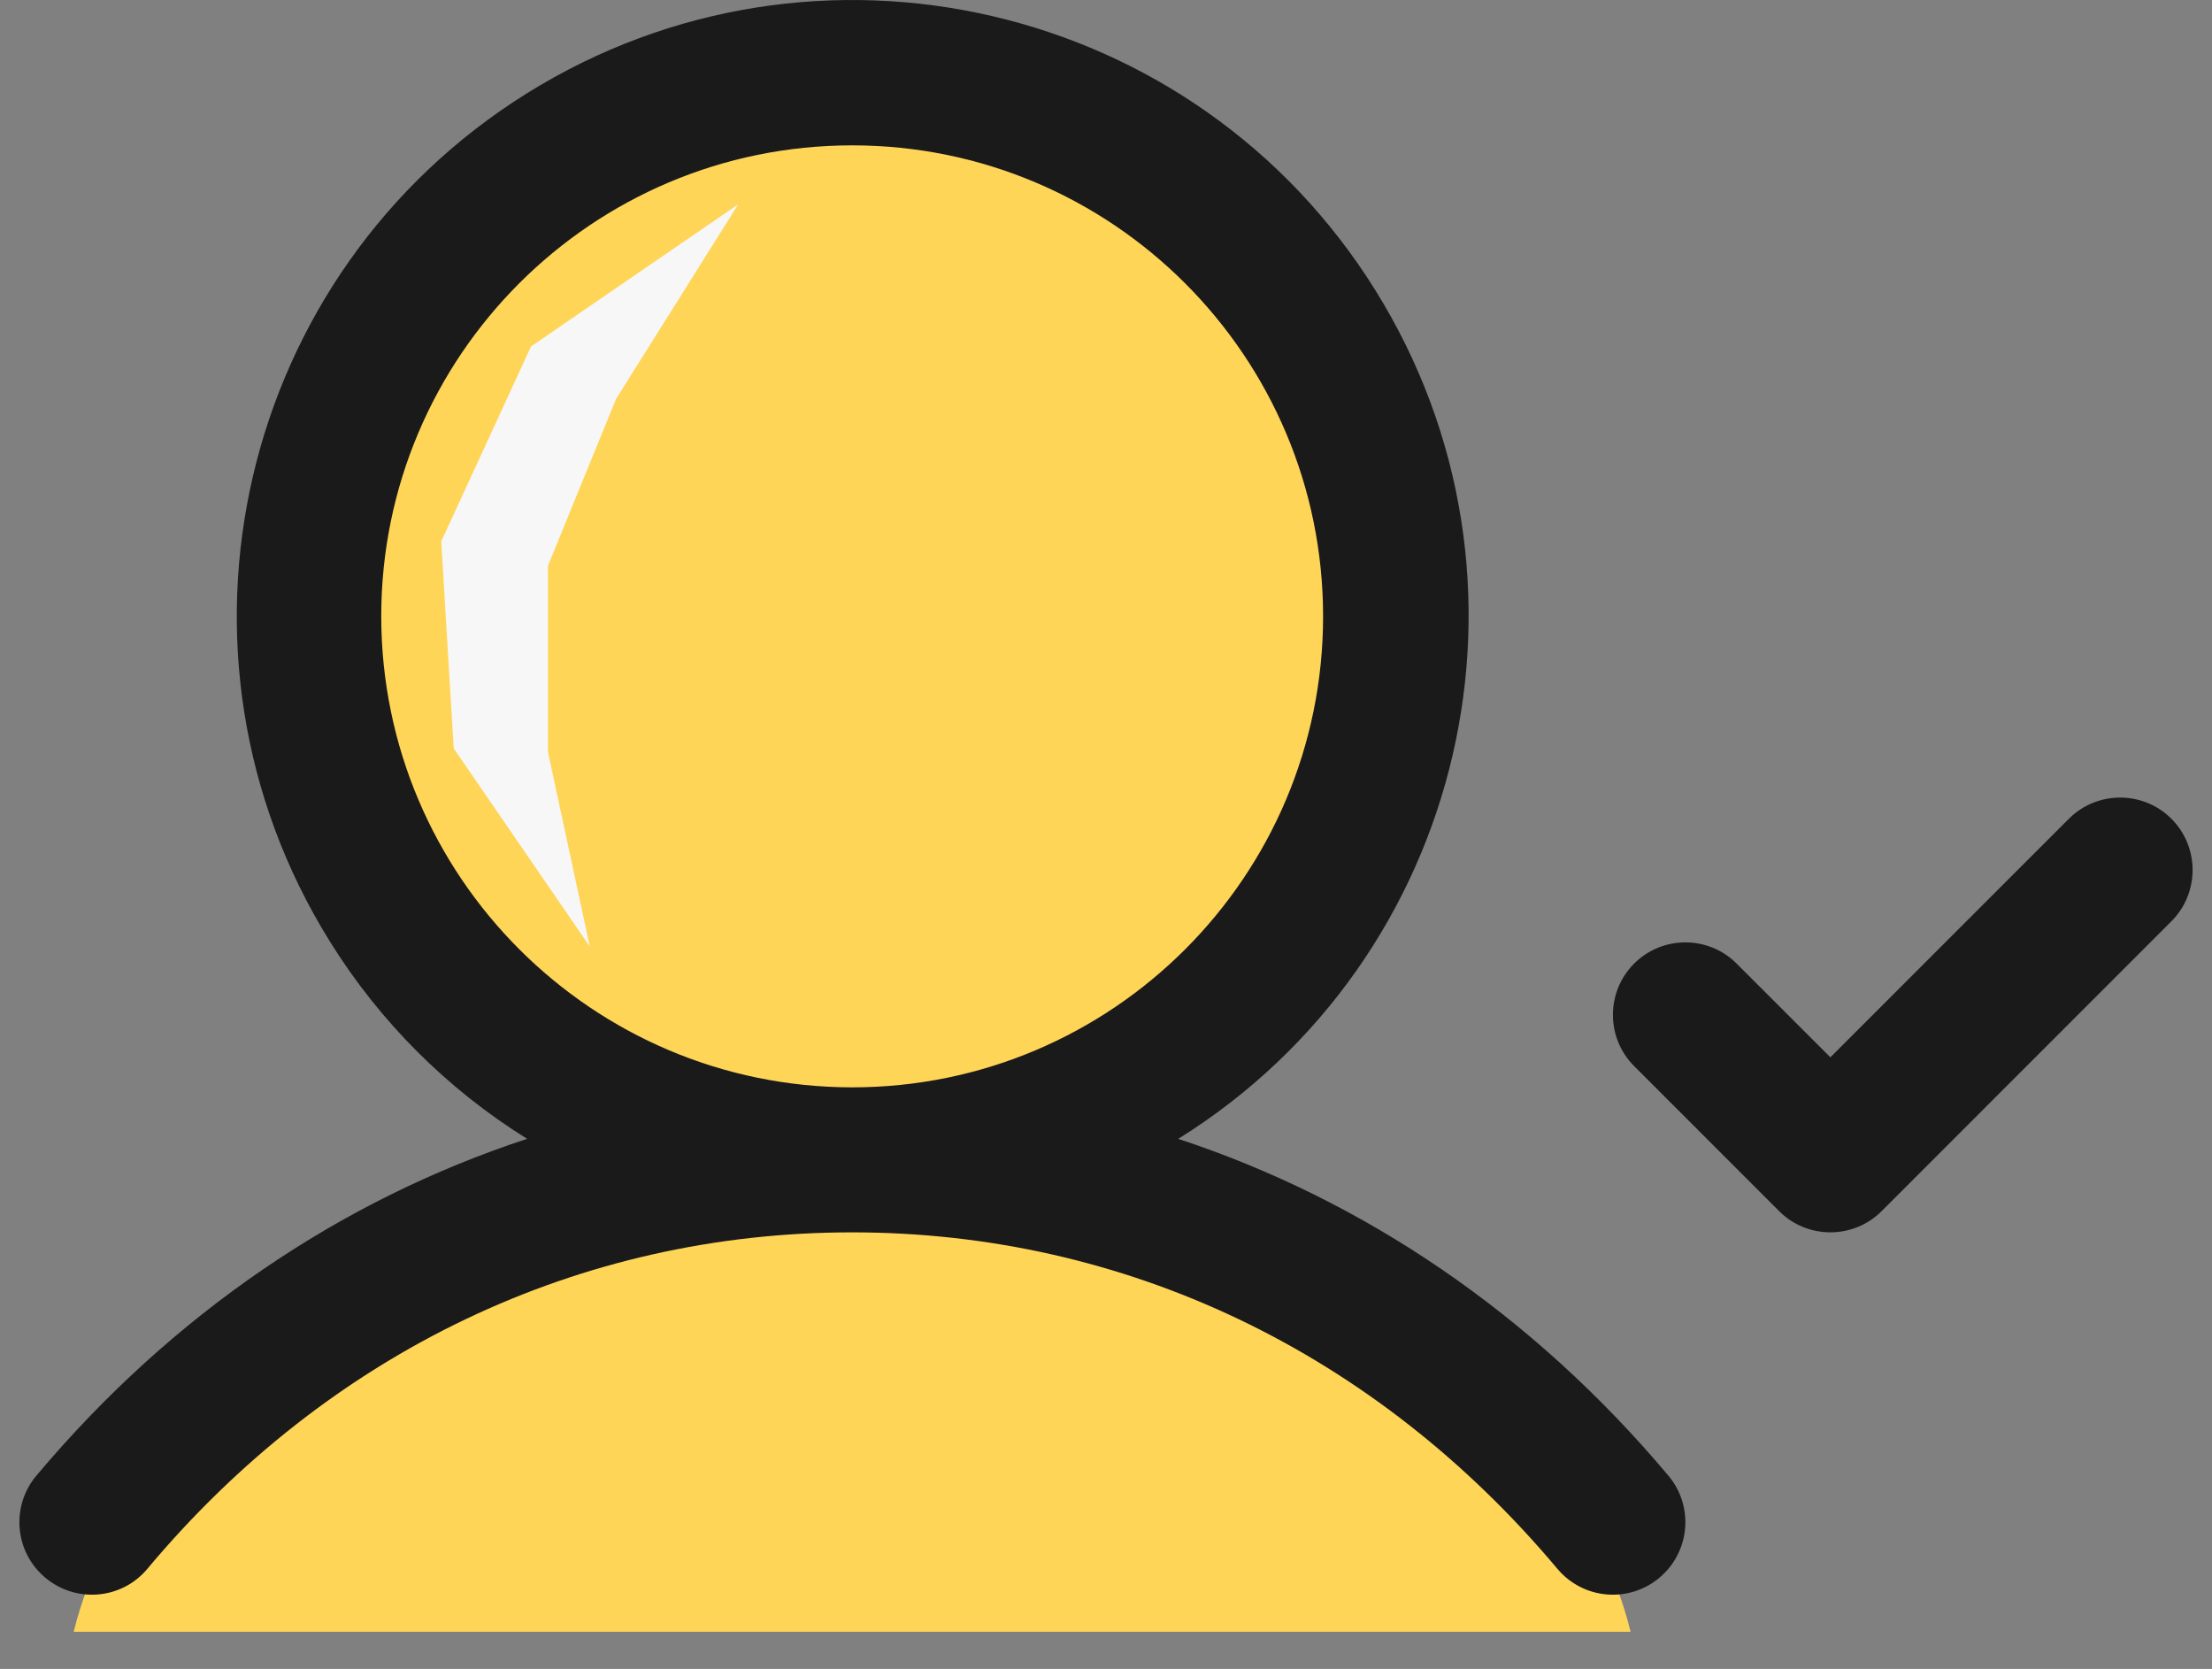 <svg width="57" height="43" viewBox="0 0 57 43" fill="none" xmlns="http://www.w3.org/2000/svg">
<rect x="0" y="0" width="57" height="43" fill="#808080" stroke="none"/>
<path d="M42.018 42.041C40.438 35.595 32.062 30.679 21.959 30.679C11.856 30.679 3.48 35.595 1.899 42.041H42.018Z" fill="#FFD558"/>
<path d="M35.962 15.88C35.962 23.613 29.691 29.883 21.959 29.883C14.226 29.883 7.956 23.613 7.956 15.88C7.956 8.148 14.226 1.877 21.959 1.877C29.691 1.877 35.962 8.148 35.962 15.88Z" fill="#FFD558"/>
<path d="M30.363 29.341C37.802 24.707 40.077 14.92 35.443 7.481C30.809 0.042 21.022 -2.232 13.583 2.401C6.144 7.035 3.869 16.822 8.503 24.261C9.785 26.322 11.523 28.06 13.583 29.341C8.763 30.922 4.428 33.868 0.94 38.016C0.274 38.806 0.376 39.986 1.166 40.647C1.956 41.312 3.136 41.211 3.796 40.421C8.481 34.827 14.932 31.751 21.959 31.751C28.986 31.751 35.437 34.827 40.133 40.421C40.799 41.211 41.973 41.312 42.764 40.647C43.554 39.98 43.655 38.806 42.989 38.016C39.501 33.868 35.166 30.922 30.358 29.341H30.363ZM9.824 15.88C9.824 9.18 15.259 3.745 21.959 3.745C28.659 3.745 34.094 9.18 34.094 15.88C34.094 22.579 28.659 28.015 21.959 28.015C15.259 28.009 9.83 22.579 9.824 15.88ZM55.954 23.736L48.487 31.204C47.759 31.932 46.573 31.932 45.845 31.204L42.109 27.467C41.381 26.739 41.381 25.554 42.109 24.826C42.837 24.098 44.022 24.098 44.75 24.826L47.166 27.241L53.312 21.095C54.041 20.367 55.226 20.367 55.954 21.095C56.682 21.823 56.682 23.008 55.954 23.736Z" fill="#1A1A1A"/>
<path d="M19.024 5.263L13.684 8.926L11.37 13.949L11.692 19.283L15.197 24.385L14.119 19.367V14.581L15.874 10.28L19.024 5.263Z" fill="#F7F7F7"/>
</svg>
